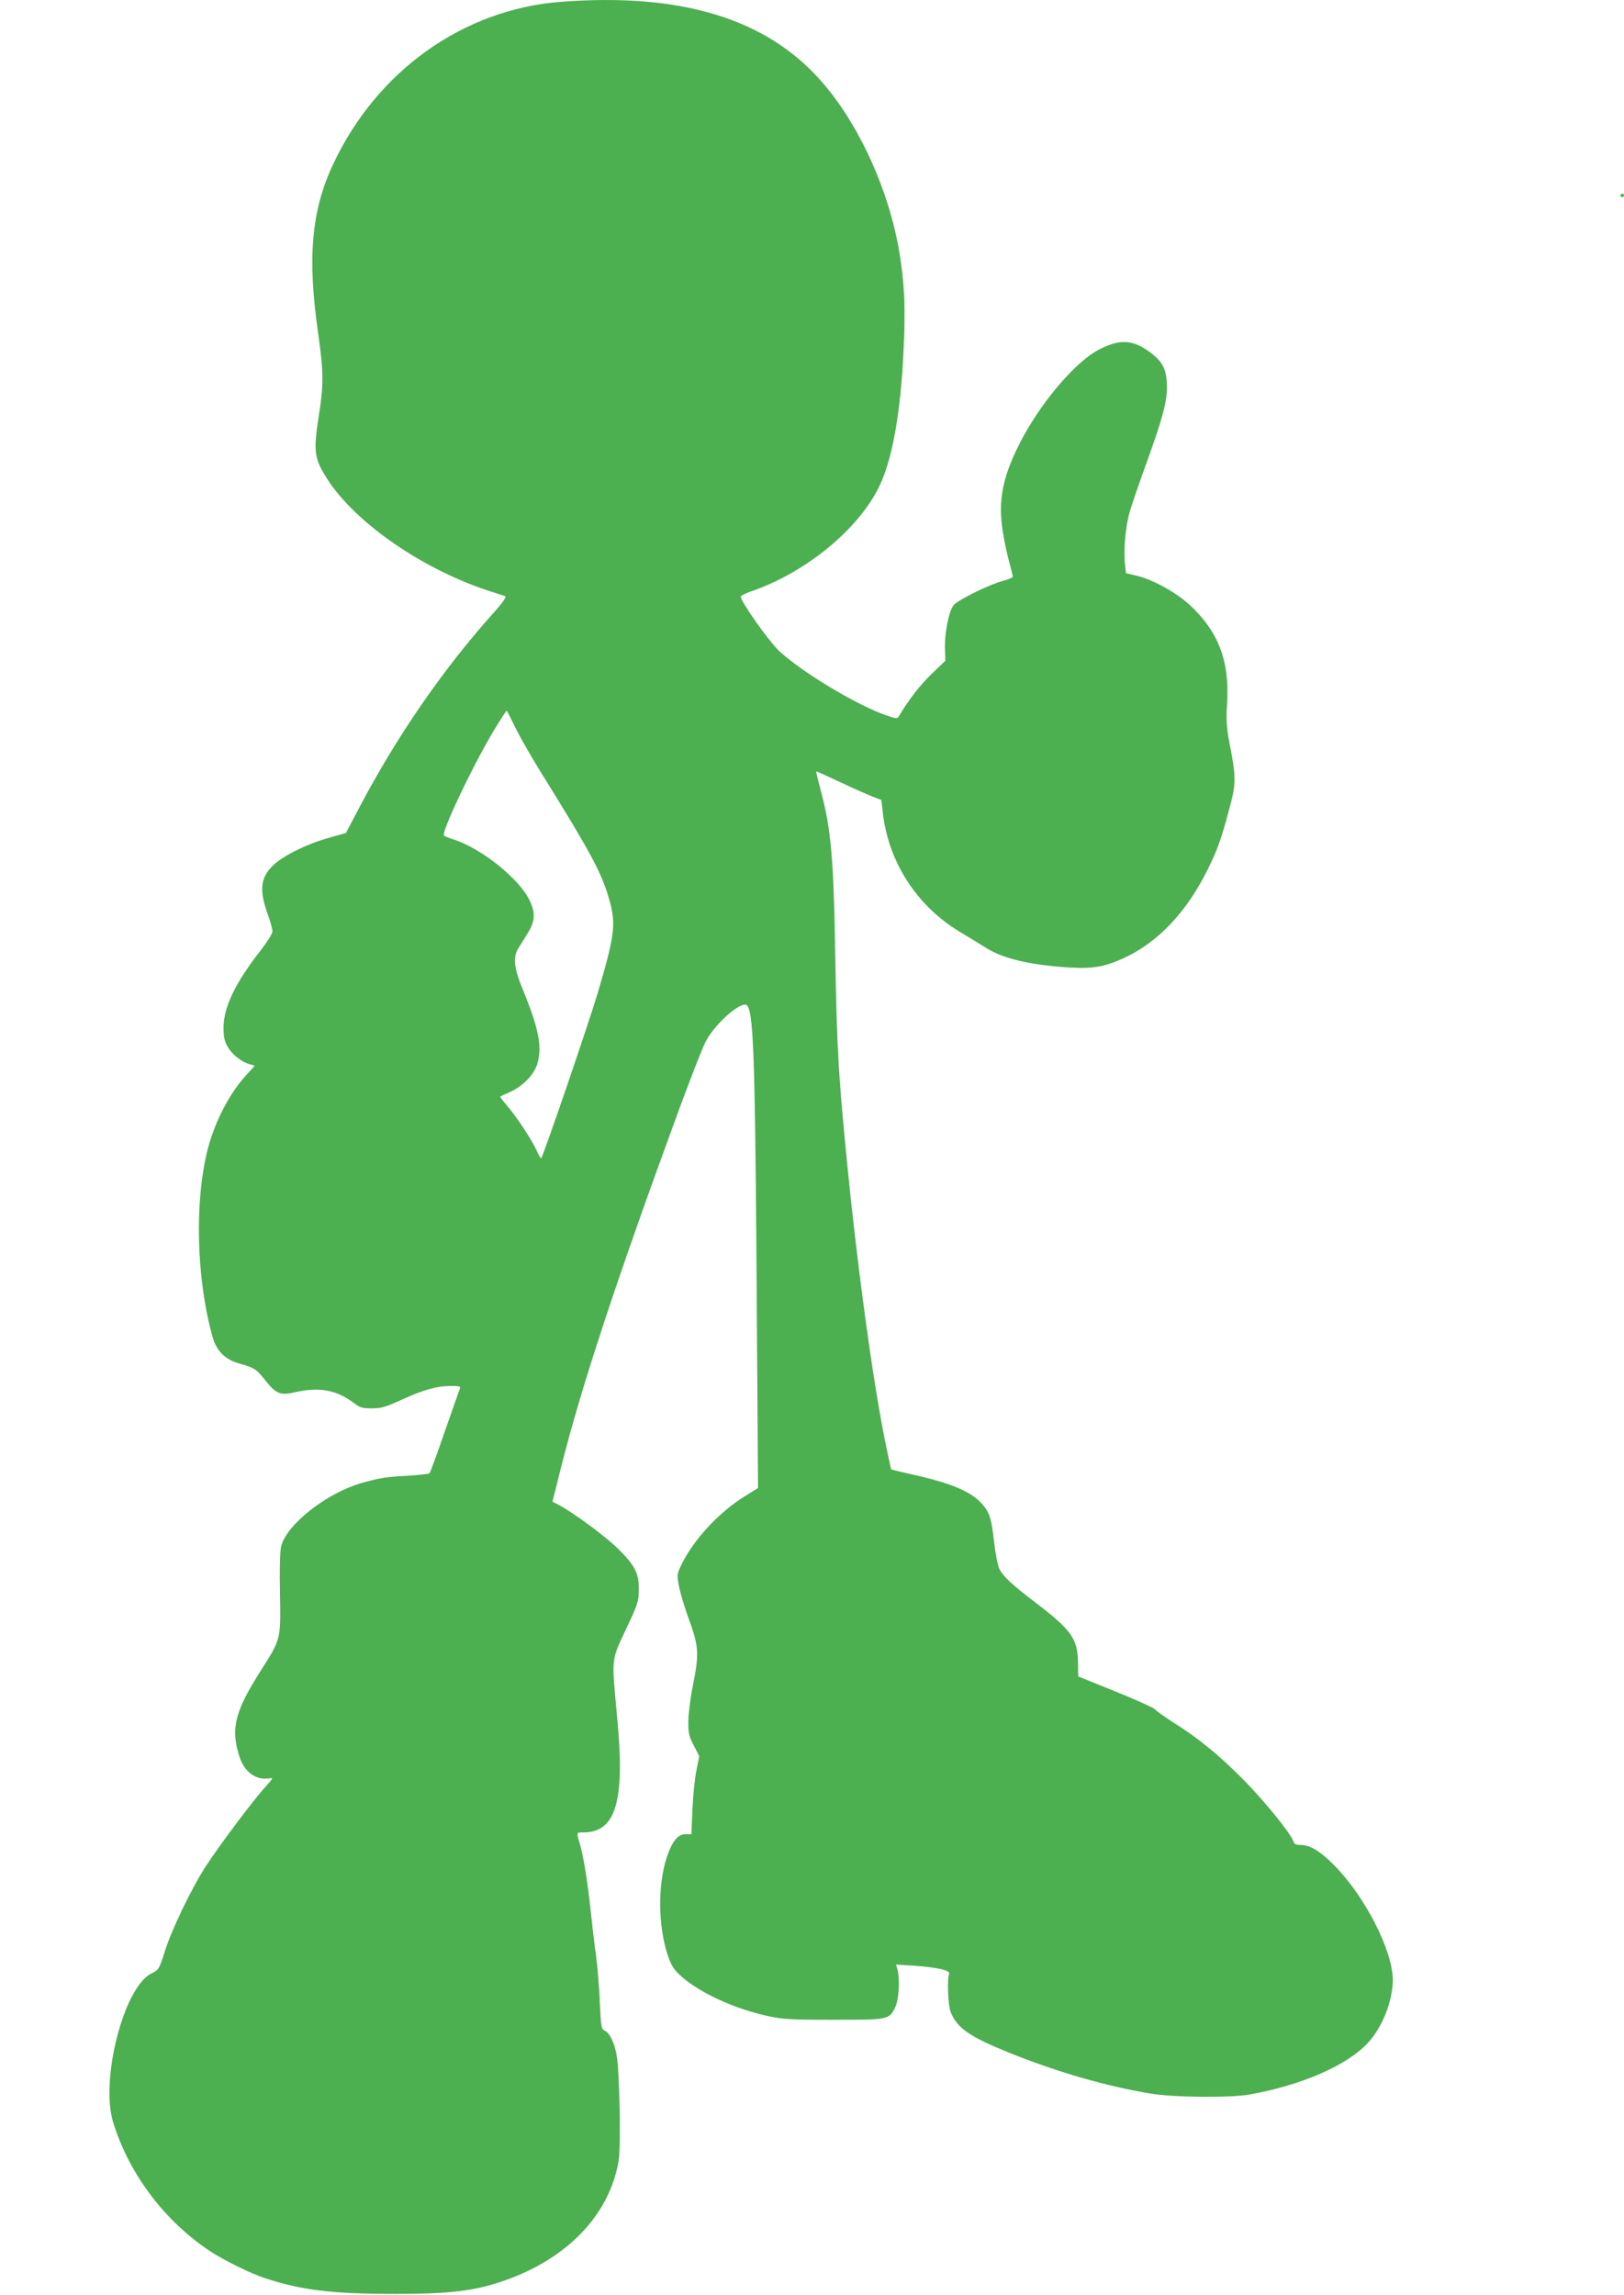 <?xml version="1.0" standalone="no"?>
<!DOCTYPE svg PUBLIC "-//W3C//DTD SVG 20010904//EN"
 "http://www.w3.org/TR/2001/REC-SVG-20010904/DTD/svg10.dtd">
<svg version="1.0" xmlns="http://www.w3.org/2000/svg"
 width="906pt" height="1280pt" viewBox="0 0 906 1280"
 preserveAspectRatio="xMidYMid meet">
<g transform="translate(0,1280) scale(0.1,-0.1)"
fill="#4caf50" stroke="none">
<path d="M3130 12790 c-546 -42 -1027 -385 -1271 -905 -122 -259 -145 -522
-84 -945 30 -210 31 -286 5 -450 -33 -209 -28 -246 46 -362 159 -248 542 -510
918 -629 34 -11 67 -21 74 -24 9 -3 -11 -33 -60 -88 -285 -317 -542 -690 -752
-1088 l-76 -145 -96 -27 c-122 -34 -255 -100 -310 -153 -72 -70 -79 -138 -29
-277 14 -38 25 -78 25 -91 0 -13 -29 -59 -66 -107 -142 -182 -206 -315 -207
-430 0 -51 5 -75 23 -107 24 -43 79 -86 124 -98 14 -3 26 -7 26 -8 0 -2 -21
-25 -46 -52 -92 -100 -173 -254 -214 -409 -76 -292 -65 -732 27 -1055 22 -76
70 -123 148 -145 83 -23 94 -30 143 -91 62 -79 86 -88 168 -69 136 31 232 13
331 -62 31 -24 46 -28 97 -28 52 0 77 7 164 47 122 56 199 78 277 78 50 0 56
-2 50 -17 -4 -10 -42 -118 -85 -241 -42 -122 -80 -226 -84 -229 -4 -4 -60 -10
-124 -14 -128 -7 -154 -12 -257 -41 -193 -56 -413 -228 -446 -350 -7 -27 -10
-123 -7 -267 4 -261 6 -250 -109 -432 -144 -226 -167 -321 -117 -477 28 -87
95 -134 169 -120 21 5 18 -2 -27 -51 -64 -70 -257 -327 -332 -443 -77 -119
-189 -351 -227 -473 -31 -98 -34 -102 -73 -121 -154 -73 -288 -592 -215 -830
89 -289 287 -552 543 -721 75 -49 220 -121 298 -147 205 -68 371 -89 713 -90
317 -1 462 16 625 73 355 123 589 367 641 668 13 76 6 498 -11 591 -12 68 -39
124 -66 136 -20 9 -21 20 -28 160 -3 83 -13 201 -21 261 -9 61 -22 173 -30
250 -17 161 -41 309 -61 374 -19 62 -19 61 20 61 181 0 233 171 190 630 -33
360 -38 319 58 524 56 119 61 136 62 200 1 91 -22 136 -118 230 -69 68 -251
202 -328 242 l-36 19 49 195 c116 460 312 1051 658 1994 67 181 133 351 149
379 57 107 209 235 232 197 37 -59 44 -338 54 -1962 l5 -727 -77 -48 c-140
-87 -282 -240 -348 -375 -27 -55 -28 -61 -17 -121 6 -34 31 -120 57 -190 55
-153 57 -189 21 -371 -14 -69 -25 -159 -25 -200 0 -63 4 -82 31 -132 l30 -59
-16 -80 c-9 -44 -19 -142 -22 -218 l-6 -137 -33 0 c-42 0 -74 -39 -104 -128
-51 -154 -49 -382 4 -543 21 -62 33 -82 75 -120 103 -92 289 -179 479 -222 87
-19 126 -22 372 -22 309 0 311 0 345 72 20 41 26 155 12 207 l-8 29 93 -6
c136 -9 211 -26 203 -46 -12 -31 -6 -179 9 -214 37 -90 106 -137 334 -229 266
-106 528 -182 777 -224 127 -22 447 -25 555 -6 291 52 543 161 662 289 80 87
137 231 138 349 1 162 -154 466 -326 640 -78 79 -135 114 -188 114 -26 0 -36
5 -41 21 -14 44 -165 229 -285 350 -136 136 -249 228 -387 314 -48 31 -93 63
-100 72 -7 8 -106 53 -220 99 l-208 84 -1 78 c-2 132 -37 181 -236 333 -134
102 -181 146 -203 189 -8 16 -22 86 -30 156 -11 99 -20 136 -39 169 -54 91
-167 146 -411 200 -66 15 -121 28 -123 30 -2 1 -18 79 -37 171 -68 341 -152
959 -210 1544 -48 491 -56 633 -65 1130 -9 559 -23 724 -80 936 -16 60 -28
110 -26 111 1 2 63 -26 137 -61 74 -35 155 -71 180 -80 l46 -18 7 -61 c29
-279 186 -525 427 -672 52 -31 119 -72 149 -91 97 -61 245 -96 465 -110 134
-8 200 4 310 55 189 89 348 258 464 495 55 110 76 172 122 346 35 130 35 168
-2 356 -17 90 -19 127 -13 228 13 234 -50 396 -212 545 -76 69 -209 142 -297
161 l-55 13 -6 51 c-9 75 3 211 26 289 10 38 53 161 94 275 88 243 114 339
114 419 0 106 -23 150 -111 210 -88 60 -159 61 -272 1 -134 -71 -331 -306
-442 -528 -93 -185 -117 -314 -91 -482 9 -59 26 -137 37 -175 10 -37 19 -73
19 -79 0 -5 -24 -16 -52 -23 -70 -17 -247 -103 -276 -134 -28 -30 -54 -161
-50 -252 l2 -60 -78 -75 c-65 -63 -128 -145 -181 -234 -9 -16 -14 -15 -70 4
-163 56 -468 239 -597 358 -60 56 -222 286 -215 305 2 6 27 18 55 28 306 104
602 347 718 588 73 151 119 413 135 760 10 227 6 343 -17 502 -52 361 -224
749 -444 998 -306 348 -782 492 -1450 441z m-256 -4046 c24 -49 85 -157 136
-239 294 -474 348 -574 392 -733 35 -129 26 -194 -67 -509 -49 -165 -308 -923
-316 -923 -3 0 -15 19 -25 42 -26 59 -107 182 -161 246 -25 29 -44 54 -42 56
2 2 25 13 51 24 71 31 134 94 154 154 31 94 11 200 -81 423 -48 117 -54 177
-23 227 13 20 36 57 51 82 42 67 45 112 13 181 -56 122 -271 295 -431 345 -22
7 -43 16 -48 19 -17 16 150 370 268 570 43 72 80 129 82 128 2 -2 23 -44 47
-93z"/>
<path d="M9040 11710 c0 -5 5 -10 10 -10 6 0 10 5 10 10 0 6 -4 10 -10 10 -5
0 -10 -4 -10 -10z"/>
</g>
</svg>
